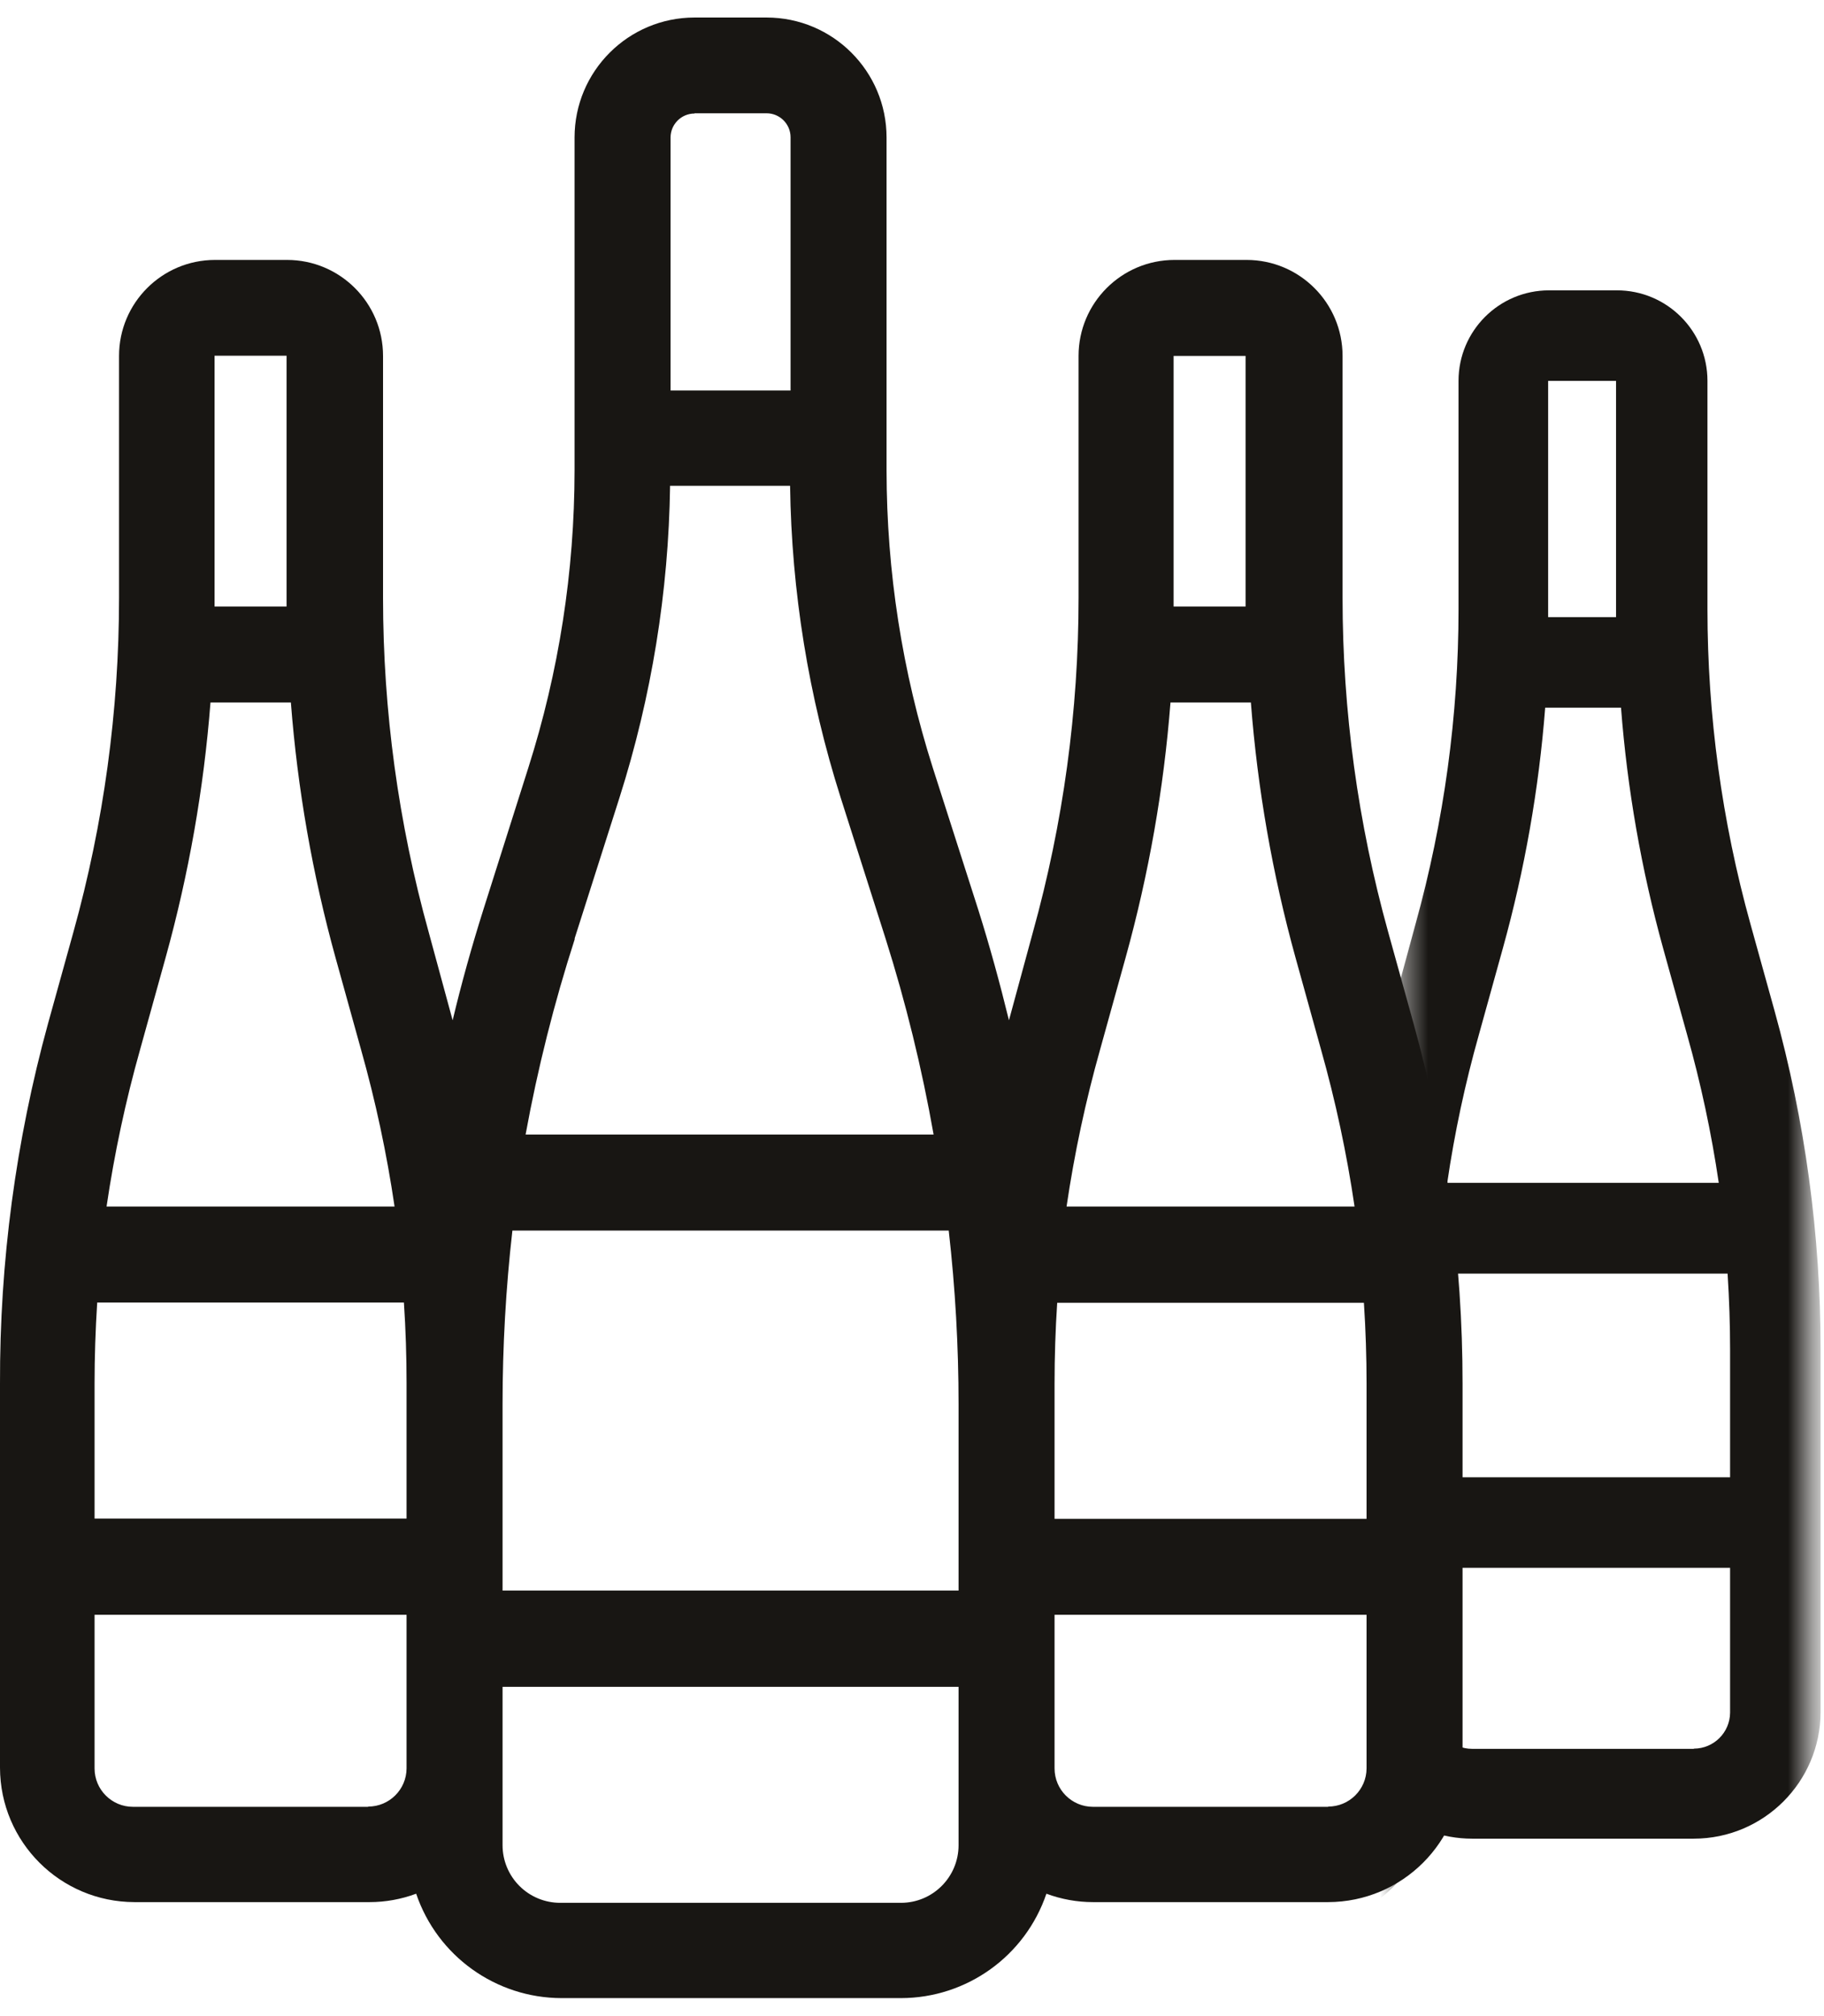 <?xml version="1.0" encoding="UTF-8"?>
<svg width="76px" height="84px" viewBox="0 0 76 84" version="1.1" xmlns="http://www.w3.org/2000/svg" xmlns:xlink="http://www.w3.org/1999/xlink">
    <!-- Generator: Sketch 58 (84663) - https://sketch.com -->
    <title>4 bottles</title>
    <desc>Created with Sketch.</desc>
    <defs>
        <rect id="path-1" x="0.415" y="0" width="17" height="72"></rect>
    </defs>
    <g id="Mockups" stroke="none" stroke-width="1" fill="none" fill-rule="evenodd">
        <g id="Club-Quiz-3" transform="translate(-299, -409)">
            <g id="4-bottles" transform="translate(299, 409)">
                <g id="Shape" transform="translate(58, 8)">
                    <mask id="mask-2" fill="white">
                        <use xlink:href="#path-1"></use>
                    </mask>
                    <g id="Mask"></g>
                    <path d="M15.935,34.099 L14.935,30.497 C13.747,26.223 13.144,21.808 13.144,17.372 L13.144,7.868 C13.144,5.785 11.455,4.097 9.372,4.097 L6.544,4.097 C4.461,4.097 2.772,5.785 2.772,7.868 L2.772,17.372 C2.772,21.808 2.169,26.223 0.981,30.497 L0.038,33.967 C-0.32,32.505 -0.716,31.053 -1.169,29.62 L-2.951,24.057 C-4.155,20.277 -4.768,16.333 -4.771,12.366 L-4.771,-0.712 C-4.771,-3.315 -6.881,-5.426 -9.485,-5.426 L-12.313,-5.426 C-14.917,-5.426 -17.028,-3.315 -17.028,-0.712 L-17.028,12.366 C-17.03,16.333 -17.644,20.277 -18.847,24.057 L-20.611,29.62 C-21.063,31.053 -21.469,32.505 -21.817,33.967 L-22.76,30.497 C-23.948,26.223 -24.551,21.808 -24.552,17.372 L-24.552,7.868 C-24.552,5.785 -26.24,4.097 -28.323,4.097 L-31.152,4.097 C-33.235,4.097 -34.923,5.785 -34.923,7.868 L-34.923,17.372 C-34.924,21.808 -35.527,26.223 -36.715,30.497 L-37.714,34.099 C-38.98,38.706 -39.614,43.464 -39.6,48.241 L-39.6,63.327 C-39.595,66.241 -37.234,68.602 -34.32,68.607 L-25.08,68.607 C-24.455,68.607 -23.836,68.495 -23.251,68.277 C-22.42,70.726 -20.123,72.375 -17.537,72.379 L-4.205,72.379 C-1.619,72.375 0.678,70.726 1.509,68.277 C2.094,68.495 2.713,68.607 3.338,68.607 L12.578,68.607 C15.492,68.602 17.853,66.241 17.858,63.327 L17.858,48.241 C17.86,43.462 17.213,38.704 15.935,34.099 L15.935,34.099 Z M6.506,7.868 L9.335,7.868 L9.335,17.372 C9.335,17.485 9.335,17.599 9.335,17.712 L6.506,17.712 C6.506,17.599 6.506,17.485 6.506,17.372 L6.506,7.868 Z M3.621,35.107 L4.62,31.506 C5.529,28.229 6.12,24.873 6.383,21.483 L9.542,21.483 C9.803,24.873 10.39,28.229 11.296,31.506 L12.295,35.107 C12.867,37.135 13.308,39.198 13.615,41.283 L2.301,41.283 C2.607,39.198 3.048,37.135 3.621,35.107 L3.621,35.107 Z M14.087,48.232 L14.087,53.55 L1.829,53.55 L1.829,48.232 C1.829,47.176 1.864,46.12 1.933,45.064 L13.983,45.064 C14.052,46.145 14.087,47.201 14.087,48.232 Z M-35.781,45.055 L-23.731,45.055 C-23.662,46.111 -23.628,47.167 -23.628,48.223 L-23.628,53.54 L-35.885,53.54 L-35.885,48.232 C-35.885,47.201 -35.85,46.142 -35.781,45.055 Z M-19.856,49.062 C-19.857,46.778 -19.728,44.495 -19.47,42.226 L-2.329,42.226 C-2.07,44.495 -1.941,46.778 -1.942,49.062 L-1.942,56.369 L-19.856,56.369 L-19.856,49.062 Z M-12.313,-1.664 L-9.485,-1.664 C-8.964,-1.664 -8.542,-1.242 -8.542,-0.721 L-8.542,9.226 L-13.256,9.226 L-13.256,-0.712 C-13.256,-1.232 -12.834,-1.655 -12.313,-1.655 L-12.313,-1.664 Z M-17.028,30.761 L-15.265,25.226 C-14.003,21.261 -13.333,17.13 -13.275,12.969 L-8.561,12.969 C-8.504,17.13 -7.833,21.261 -6.571,25.226 L-4.808,30.761 C-4.012,33.281 -3.382,35.851 -2.923,38.455 L-18.951,38.455 C-18.476,35.854 -17.83,33.287 -17.018,30.77 L-17.028,30.761 Z M-31.171,7.859 L-28.342,7.859 L-28.342,17.372 C-28.342,17.485 -28.342,17.599 -28.342,17.712 L-31.171,17.712 C-31.171,17.599 -31.171,17.485 -31.171,17.372 L-31.171,7.859 Z M-34.093,35.107 L-33.094,31.506 C-32.185,28.229 -31.595,24.873 -31.331,21.483 L-28.172,21.483 C-27.912,24.873 -27.324,28.229 -26.419,31.506 L-25.419,35.107 C-24.847,37.135 -24.406,39.198 -24.099,41.283 L-35.413,41.283 C-35.107,39.198 -34.666,37.135 -34.093,35.107 L-34.093,35.107 Z M-25.136,64.864 L-34.376,64.864 C-35.209,64.864 -35.885,64.189 -35.885,63.355 L-35.885,57.321 L-23.628,57.321 L-23.628,63.355 C-23.633,64.185 -24.307,64.855 -25.136,64.855 L-25.136,64.864 Z M-1.942,66.373 C-1.942,67.622 -2.955,68.635 -4.205,68.635 L-17.593,68.635 C-18.194,68.635 -18.769,68.397 -19.194,67.973 C-19.618,67.548 -19.856,66.973 -19.856,66.373 L-19.856,60.15 L-1.942,60.15 L-1.942,66.373 L-1.942,66.373 Z M12.578,64.864 L3.338,64.864 C2.505,64.864 1.829,64.189 1.829,63.355 L1.829,57.321 L14.087,57.321 L14.087,63.355 C14.081,64.185 13.407,64.855 12.578,64.855 L12.578,64.864 Z" fill="#181613" mask="url(#mask-2)"></path>
                </g>
                <path d="M58.9,42.65 L57.84,38.83 C56.58,34.297 55.941,29.615 55.94,24.91 L55.94,14.83 C55.94,12.621 54.149,10.83 51.94,10.83 L48.94,10.83 C46.731,10.83 44.94,12.621 44.94,14.83 L44.94,24.91 C44.94,29.615 44.3,34.297 43.04,38.83 L42.04,42.51 C41.66,40.96 41.24,39.42 40.76,37.9 L38.87,32 C37.593,27.99 36.943,23.808 36.94,19.6 L36.94,5.73 C36.94,2.969 34.702,0.73 31.94,0.73 L28.94,0.73 C26.179,0.73 23.94,2.969 23.94,5.73 L23.94,19.6 C23.938,23.808 23.287,27.99 22.01,32 L20.14,37.9 C19.66,39.42 19.23,40.96 18.86,42.51 L17.86,38.83 C16.6,34.297 15.961,29.615 15.96,24.91 L15.96,14.83 C15.96,12.621 14.169,10.83 11.96,10.83 L8.96,10.83 C6.751,10.83 4.96,12.621 4.96,14.83 L4.96,24.91 C4.96,29.615 4.32,34.297 3.06,38.83 L2,42.65 C0.658,47.536 -0.015,52.583 -1.42108547e-13,57.65 L-1.42108547e-13,73.65 C0.006,76.741 2.51,79.244 5.6,79.25 L15.4,79.25 C16.063,79.25 16.72,79.131 17.34,78.9 C18.222,81.497 20.658,83.246 23.4,83.25 L37.54,83.25 C40.283,83.246 42.719,81.497 43.6,78.9 C44.221,79.131 44.878,79.25 45.54,79.25 L55.34,79.25 C58.431,79.244 60.935,76.741 60.94,73.65 L60.94,57.65 C60.942,52.581 60.256,47.535 58.9,42.65 L58.9,42.65 Z M48.9,14.83 L51.9,14.83 L51.9,24.91 C51.9,25.03 51.9,25.15 51.9,25.27 L48.9,25.27 C48.9,25.15 48.9,25.03 48.9,24.91 L48.9,14.83 Z M45.84,43.72 L46.9,39.9 C47.864,36.425 48.491,32.865 48.77,29.27 L52.12,29.27 C52.397,32.865 53.019,36.425 53.98,39.9 L55.04,43.72 C55.647,45.871 56.115,48.059 56.44,50.27 L44.44,50.27 C44.766,48.059 45.233,45.871 45.84,43.72 L45.84,43.72 Z M56.94,57.64 L56.94,63.28 L43.94,63.28 L43.94,57.64 C43.94,56.52 43.977,55.4 44.05,54.28 L56.83,54.28 C56.904,55.427 56.94,56.547 56.94,57.64 Z M4.05,54.27 L16.83,54.27 C16.904,55.39 16.94,56.51 16.94,57.63 L16.94,63.27 L3.94,63.27 L3.94,57.64 C3.94,56.547 3.977,55.423 4.05,54.27 Z M20.94,58.52 C20.94,56.098 21.076,53.677 21.35,51.27 L39.53,51.27 C39.804,53.677 39.941,56.098 39.94,58.52 L39.94,66.27 L20.94,66.27 L20.94,58.52 Z M28.94,4.72 L31.94,4.72 C32.493,4.72 32.94,5.168 32.94,5.72 L32.94,16.27 L27.94,16.27 L27.94,5.73 C27.94,5.178 28.388,4.73 28.94,4.73 L28.94,4.72 Z M23.94,39.11 L25.81,33.24 C27.148,29.034 27.859,24.653 27.92,20.24 L32.92,20.24 C32.981,24.653 33.692,29.034 35.03,33.24 L36.9,39.11 C37.745,41.783 38.413,44.509 38.9,47.27 L21.9,47.27 C22.404,44.511 23.089,41.789 23.95,39.12 L23.94,39.11 Z M8.94,14.82 L11.94,14.82 L11.94,24.91 C11.94,25.03 11.94,25.15 11.94,25.27 L8.94,25.27 C8.94,25.15 8.94,25.03 8.94,24.91 L8.94,14.82 Z M5.84,43.72 L6.9,39.9 C7.864,36.425 8.491,32.865 8.77,29.27 L12.12,29.27 C12.397,32.865 13.019,36.425 13.98,39.9 L15.04,43.72 C15.647,45.871 16.115,48.059 16.44,50.27 L4.44,50.27 C4.766,48.059 5.233,45.871 5.84,43.72 L5.84,43.72 Z M15.34,75.28 L5.54,75.28 C4.657,75.28 3.94,74.564 3.94,73.68 L3.94,67.28 L16.94,67.28 L16.94,73.68 C16.935,74.56 16.22,75.27 15.34,75.27 L15.34,75.28 Z M39.94,76.88 C39.94,78.205 38.866,79.28 37.54,79.28 L23.34,79.28 C22.704,79.28 22.093,79.027 21.643,78.577 C21.193,78.127 20.94,77.517 20.94,76.88 L20.94,70.28 L39.94,70.28 L39.94,76.88 L39.94,76.88 Z M55.34,75.28 L45.54,75.28 C44.657,75.28 43.94,74.564 43.94,73.68 L43.94,67.28 L56.94,67.28 L56.94,73.68 C56.935,74.56 56.22,75.27 55.34,75.27 L55.34,75.28 Z" id="Shape" fill="#181613"></path>
            </g>
        </g>
    </g>
</svg>